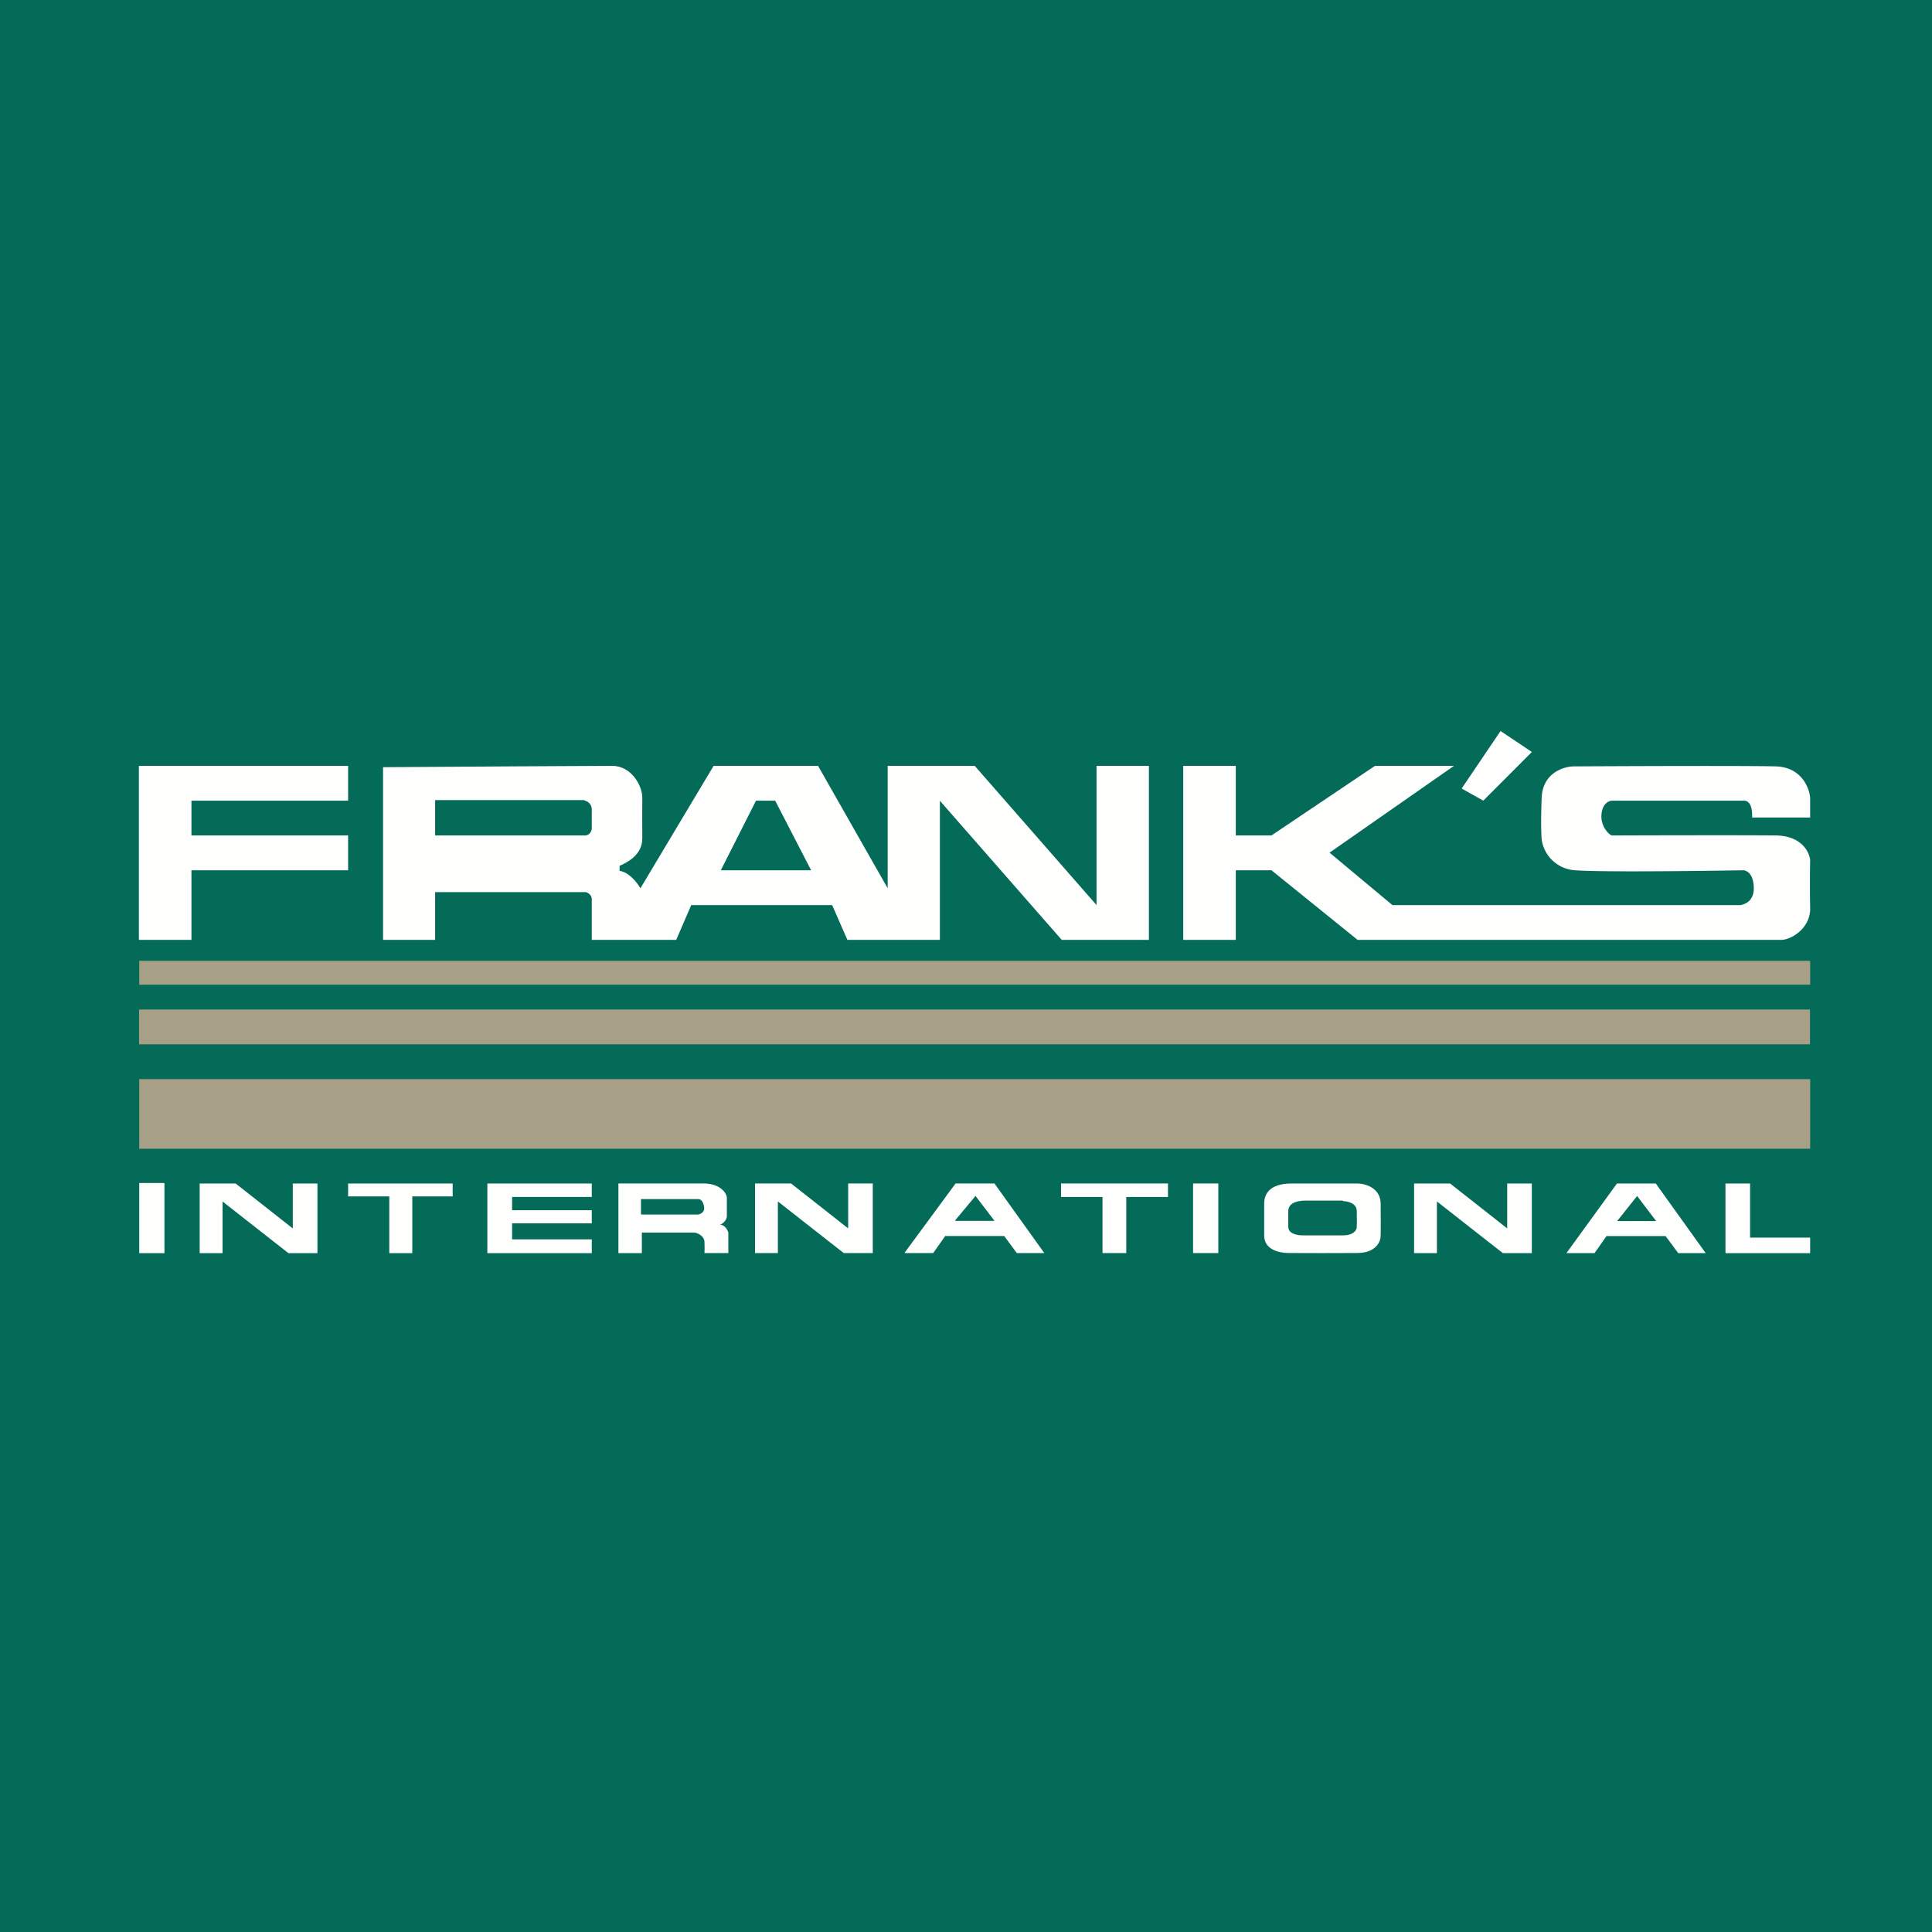 <?xml version="1.0" encoding="UTF-8"?>
<!-- generated by Finnhub -->
<svg viewBox="0 0 55.5 55.5" xmlns="http://www.w3.org/2000/svg">
<path d="M 0,0 H 55.5 V 55.5 H 0 Z" fill="rgb(4, 107, 89)"/>
<path d="M 3.99,26.985 V 22 H 10 V 23 H 5.5 V 24 H 10 V 25 H 5.5 V 27 H 4 Z M 11.004,27 V 22.039 C 12.956,22.026 17.004,22 17.581,22 C 18.159,22 18.459,22.602 18.451,22.921 C 18.446,23.145 18.451,23.691 18.451,24.087 C 18.451,24.557 18.022,24.775 17.799,24.872 V 25.017 C 18.073,25.053 18.312,25.366 18.397,25.517 L 20.5,22 H 23.5 L 25.5,25.517 V 22 H 28 L 31.5,26 V 22 H 33.004 V 27 H 30.5 L 27,23.003 V 27 H 24.343 L 23.905,26 H 19.857 L 19.425,27 H 17 V 25.828 C 17,25.711 16.893,25.645 16.829,25.627 H 12.5 V 27 H 11.004 Z" fill="rgb(254, 254, 253)"/>
<path d="M 16.788,22.985 H 12.5 V 24 H 16.798 C 16.942,24 16.989,23.875 17,23.813 V 23.253 A 0.258,0.258 0 0,0 16.798,23 Z M 20.707,25 L 21.718,23 H 22.268 L 23.301,25 H 20.708 Z" fill="rgb(4, 107, 89)"/>
<path d="M 33.99,26.985 V 22 H 35.5 V 24 H 36.525 L 39.5,22 H 41.769 L 38.194,24.494 L 40,26 H 50 C 50.07,25.987 50.39,25.924 50.38,25.501 C 50.37,25.078 50.164,25.011 50.094,25 C 48.769,25.023 45.948,25.056 45.252,25 A 1.03,1.03 0 0,1 44.287,24.114 C 44.276,23.956 44.26,23.621 44.287,22.916 C 44.315,22.211 44.907,22.022 45.2,22.016 C 46.834,22.006 50.284,21.995 51.014,22.016 C 51.743,22.036 51.974,22.625 52,22.916 V 23.484 H 50.333 C 50.336,23.342 50.333,23 50.093,23 H 46.31 C 46.236,23 46.026,23.068 46.004,23.411 C 45.982,23.754 46.236,23.996 46.31,24 C 47.62,23.995 50.311,23.99 51.014,24 C 51.716,24.01 51.964,24.43 52,24.699 C 51.995,24.926 51.989,25.523 52,26.091 C 52.01,26.658 51.464,27 51.164,27 H 39 L 36.525,25 H 35.5 V 27 H 34 Z" fill="rgb(254, 254, 253)"/>
<path d="M 41.993,22.645 L 43.106,21 L 44.006,21.602 L 42.61,23 L 42.002,22.66 Z" fill="rgb(254, 254, 253)"/>
<path d="M 51.99,27.602 H 4 V 28.287 H 52 V 27.617 Z M 51.995,29 H 3.995 V 30 H 51.995 V 29 Z M 52,31 H 4 V 33 H 52 V 31 Z" fill="rgb(168, 159, 135)"/>
<path d="M 4.714,33.984 H 4 V 35.999 H 4.724 V 33.999 Z M 34.998,33.997 H 34.273 V 35.997 H 34.998 V 33.997 Z M 5.736,35.999 V 33.999 H 6.771 L 8.411,35.289 V 33.999 H 9.119 V 35.999 H 8.286 L 6.393,34.515 V 35.999 H 5.736 Z M 21.69,35.997 V 33.997 H 22.724 L 24.365,35.287 V 33.997 H 25.072 V 35.997 H 24.239 L 22.346,34.514 V 35.997 H 21.689 Z M 40.622,35.998 V 33.998 H 41.657 L 43.297,35.288 V 33.998 H 44.004 V 35.998 H 43.172 L 41.278,34.514 V 35.998 H 40.622 Z M 13.003,33.999 H 10 V 34.369 H 11.183 V 35.999 H 11.844 V 34.369 H 13.004 V 33.999 Z M 14,35.999 V 33.999 H 17 V 34.385 H 14.711 V 34.765 H 17 V 35.143 H 14.711 V 35.603 H 17 V 36 H 14 Z M 17.765,35.997 V 33.997 H 20.193 C 20.69,33.997 20.858,34.261 20.88,34.393 V 34.928 C 20.88,35.067 20.748,35.158 20.683,35.185 C 20.817,35.179 20.9,35.331 20.923,35.407 V 35.997 H 20.237 A 3.672,3.672 0 0,0 20.237,35.678 C 20.231,35.506 20.049,35.426 19.959,35.408 H 18.438 V 35.998 H 17.765 Z" fill="rgb(254, 254, 253)"/>
<path d="M 18.413,34.874 V 34.446 H 20.061 C 20.156,34.446 20.222,34.564 20.229,34.709 C 20.235,34.825 20.119,34.877 20.061,34.889 H 18.423 Z" fill="rgb(4, 107, 89)"/>
<path d="M 25.99,35.982 L 27.451,33.997 H 28.567 L 30,35.997 H 29.21 L 28.848,35.507 H 27.152 L 26.807,35.997 H 26 Z M 44.998,35.998 L 46.45,33.998 H 47.565 L 48.999,35.998 H 48.209 L 47.847,35.508 H 46.15 L 45.806,35.998 H 44.999 Z" fill="rgb(254, 254, 253)"/>
<path d="M 27.44,35.055 L 28.023,34.355 L 28.569,35.071 H 27.449 Z M 46.456,35.077 L 47.029,34.357 L 47.576,35.077 H 46.456 Z" fill="rgb(4, 107, 89)"/>
<path d="M 30.48,34.371 V 33.997 H 33.552 V 34.386 H 32.354 V 35.997 H 31.671 V 34.386 H 30.491 Z M 38.997,33.998 H 37.105 C 36.41,33.998 36.316,34.361 36.316,34.575 V 35.495 C 36.316,35.895 36.74,35.993 37.01,35.995 C 37.449,35.997 38.46,36 38.997,35.995 C 39.535,35.989 39.664,35.66 39.662,35.495 C 39.664,35.378 39.668,35.03 39.662,34.575 C 39.656,34.119 39.216,34 38.997,33.998 Z" fill="rgb(254, 254, 253)"/>
<path d="M 38.575,34.49 H 37.472 C 37.062,34.505 37.008,34.685 37.008,34.789 V 35.242 C 37.008,35.439 37.257,35.487 37.416,35.488 C 37.674,35.489 38.269,35.491 38.586,35.488 C 38.902,35.485 38.978,35.323 38.976,35.242 C 38.978,35.185 38.98,35.013 38.976,34.789 C 38.973,34.565 38.714,34.506 38.586,34.505 Z" fill="rgb(4, 107, 89)"/>
<path d="M 49.567,35.984 V 33.999 H 50.274 V 35.552 H 52 V 35.999 H 49.577 Z" fill="rgb(254, 254, 253)"/>
</svg>
